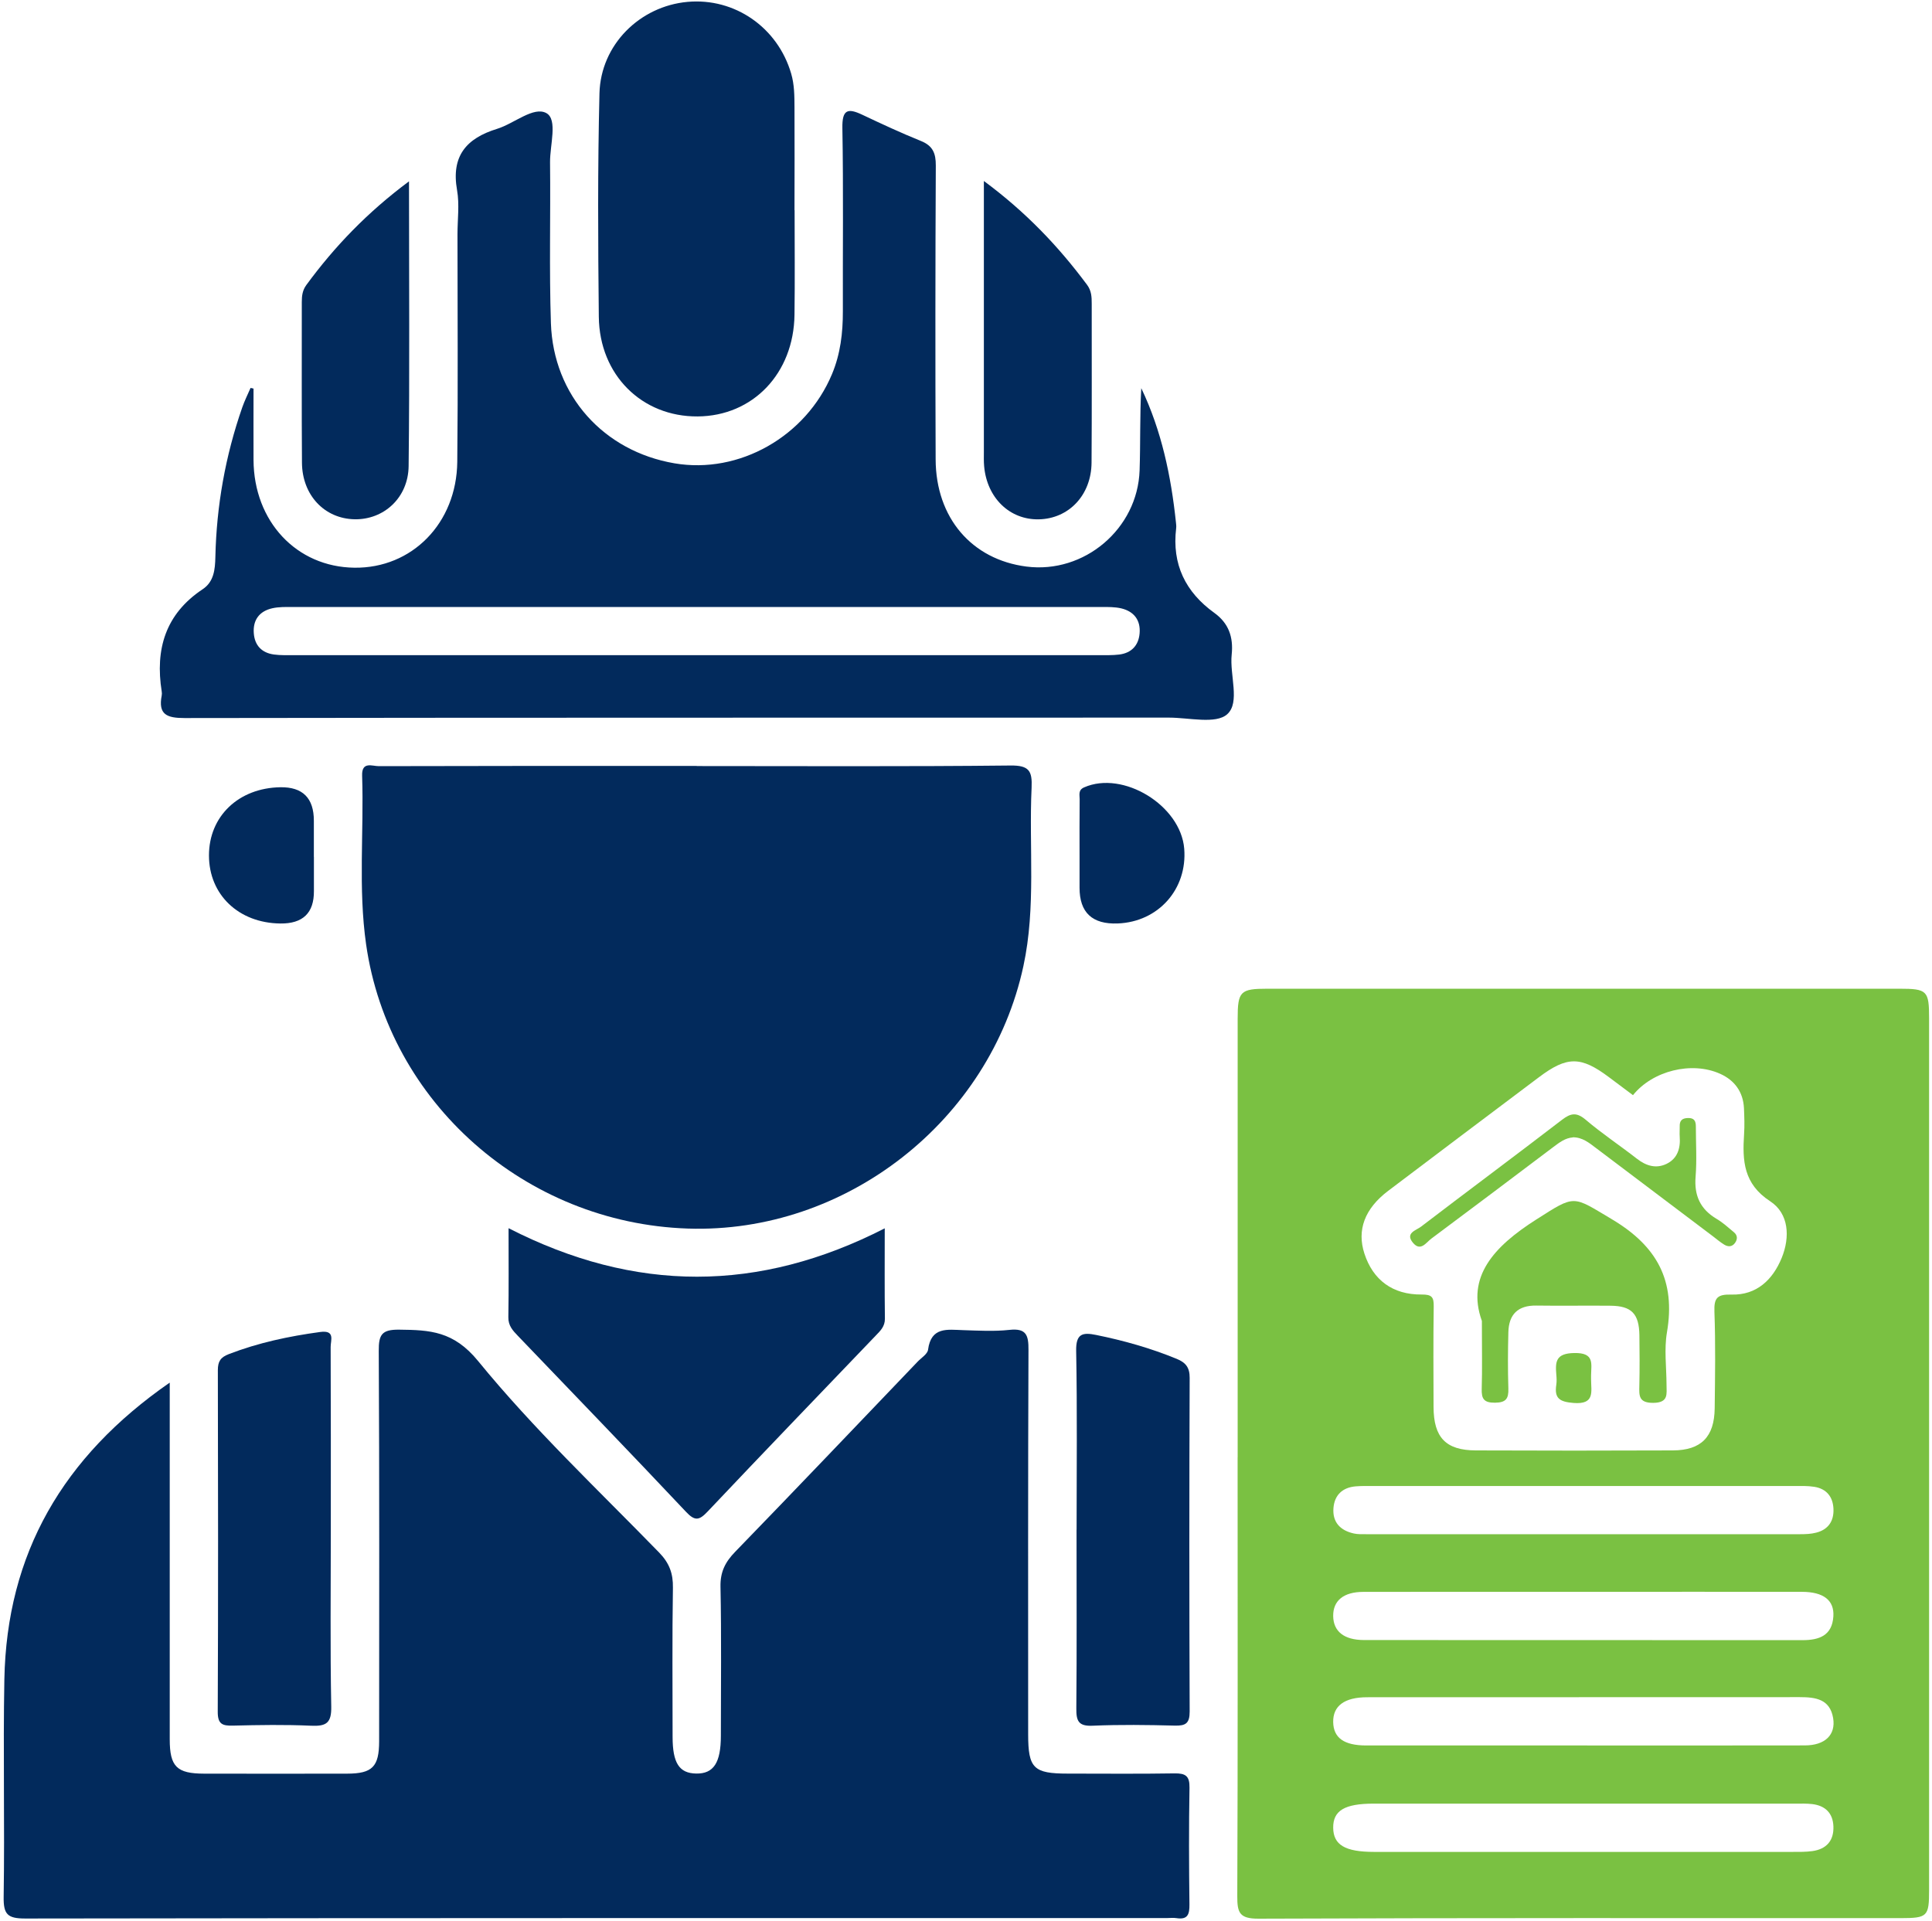 <svg xmlns="http://www.w3.org/2000/svg" width="359" height="357" viewBox="0 0 359 357" fill="none"><path d="M31.54 256.978C31.54 266.438 31.54 275.008 31.54 283.578C31.54 296.788 31.54 310.008 31.54 323.218C31.54 328.308 32.84 329.598 37.94 329.608C46.79 329.618 55.64 329.628 64.49 329.608C69.18 329.598 70.44 328.338 70.45 323.608C70.46 299.418 70.51 275.238 70.38 251.048C70.36 248.048 70.92 247.068 74.15 247.098C79.9 247.158 84.29 247.358 88.84 252.928C99.13 265.538 111.08 276.808 122.47 288.508C124.37 290.458 125.09 292.398 125.04 295.078C124.89 304.298 124.98 313.528 124.98 322.758C124.98 327.638 126.21 329.538 129.36 329.588C132.6 329.648 133.95 327.588 133.95 322.558C133.95 313.328 134.07 304.108 133.88 294.888C133.82 292.128 134.75 290.298 136.6 288.388C147.97 276.668 159.23 264.838 170.52 253.038C171.21 252.318 172.35 251.628 172.45 250.818C173.02 246.508 176.05 247.098 178.98 247.188C181.84 247.278 184.74 247.448 187.57 247.138C190.7 246.798 191.13 248.118 191.11 250.858C191.01 274.668 191.05 298.478 191.05 322.288C191.05 328.618 192.05 329.598 198.42 329.598C205.03 329.598 211.64 329.668 218.24 329.558C220.28 329.528 221.07 330.018 221.03 332.218C220.9 339.448 220.93 346.678 221.02 353.908C221.04 355.738 220.71 356.788 218.62 356.458C218.01 356.358 217.38 356.448 216.75 356.448C146.06 356.448 75.38 356.418 4.69 356.528C1.39 356.528 0.63 355.758 0.68 352.498C0.89 339.038 0.56 325.568 0.81 312.108C1.25 288.738 11.65 270.738 31.51 256.958L31.54 256.978Z" fill="#022A5C"></path><path d="M229.98 270.838C229.98 243.658 229.98 216.488 229.98 189.308C229.98 184.228 230.46 183.738 235.51 183.738C274.65 183.738 313.8 183.738 352.94 183.738C358.11 183.738 358.46 184.098 358.46 189.238C358.46 243.218 358.46 297.198 358.46 351.178C358.46 356.178 358.19 356.448 353.14 356.458C313.37 356.458 273.6 356.398 233.84 356.558C230.28 356.568 229.9 355.408 229.91 352.368C230.02 325.188 229.97 298.018 229.97 270.838H229.98ZM303.42 203.508C301.94 202.398 300.45 201.288 298.96 200.168C293.74 196.258 291.18 196.258 285.96 200.188C276.61 207.218 267.26 214.248 257.94 221.308C253.57 224.618 252.11 228.588 253.53 232.958C255.12 237.848 258.76 240.618 264.17 240.568C266.08 240.548 266.44 241.068 266.41 242.798C266.32 249.028 266.36 255.248 266.38 261.478C266.4 267.138 268.66 269.518 274.22 269.538C286.42 269.588 298.63 269.588 310.84 269.538C316.12 269.518 318.56 267.018 318.62 261.698C318.69 255.718 318.79 249.738 318.57 243.768C318.47 241.158 319.12 240.508 321.76 240.578C326.41 240.698 329.4 237.838 331.07 233.768C332.66 229.878 332.41 225.508 328.93 223.238C323.96 219.998 323.76 215.698 324.08 210.788C324.19 209.178 324.13 207.548 324.06 205.938C323.91 202.908 322.31 200.748 319.63 199.548C314.34 197.168 307.07 198.988 303.44 203.518L303.42 203.508ZM294.49 335.178C281.41 335.178 268.33 335.178 255.25 335.178C249.86 335.178 247.7 336.468 247.73 339.658C247.76 342.848 249.94 344.148 255.32 344.148C281.23 344.148 307.14 344.148 333.05 344.148C334.29 344.148 335.55 344.168 336.78 343.998C339.39 343.628 340.78 342.058 340.68 339.408C340.59 336.928 339.15 335.538 336.71 335.258C335.73 335.148 334.72 335.178 333.72 335.178C320.64 335.178 307.56 335.178 294.48 335.178H294.49ZM294.5 276.148C281.42 276.148 268.34 276.148 255.26 276.148C254.14 276.148 253.01 276.128 251.9 276.218C249.45 276.428 247.97 277.838 247.78 280.248C247.57 282.888 249.06 284.428 251.58 284.978C252.3 285.138 253.07 285.108 253.81 285.108C280.72 285.108 307.63 285.108 334.54 285.108C335.53 285.108 336.55 285.068 337.49 284.818C339.73 284.248 340.79 282.658 340.69 280.398C340.59 278.138 339.38 276.648 337.1 276.298C335.88 276.108 334.62 276.148 333.37 276.148C320.41 276.148 307.46 276.148 294.5 276.148ZM294.24 324.368C307.95 324.368 321.65 324.388 335.36 324.358C339.13 324.358 341.15 322.388 340.63 319.288C340.04 315.738 337.35 315.388 334.42 315.388C307.63 315.408 280.84 315.388 254.05 315.408C249.82 315.408 247.67 317.018 247.73 320.038C247.79 322.958 249.74 324.368 253.87 324.368C267.33 324.378 280.79 324.368 294.24 324.368ZM294.46 295.818C280.75 295.818 267.05 295.798 253.34 295.828C249.65 295.828 247.69 297.468 247.73 300.328C247.77 303.168 249.74 304.768 253.45 304.778C280.62 304.798 307.78 304.778 334.95 304.798C338.05 304.798 340.44 303.938 340.67 300.398C340.87 297.378 338.83 295.828 334.83 295.818C321.37 295.798 307.91 295.818 294.46 295.818Z" fill="#7AC142"></path><path d="M129.459 142.359C148.899 142.359 168.329 142.469 187.769 142.259C191.239 142.219 191.829 143.279 191.689 146.379C191.169 157.429 192.539 168.529 190.169 179.519C183.979 208.269 157.159 229.309 127.779 228.309C97.599 227.289 72.229 204.879 68.029 175.499C66.539 165.079 67.639 154.599 67.289 144.149C67.199 141.429 69.179 142.389 70.399 142.379C87.589 142.329 104.789 142.339 121.979 142.339C124.469 142.339 126.959 142.339 129.459 142.339V142.359Z" fill="#022A5C"></path><path d="M47.109 72.229C47.109 76.649 47.089 81.059 47.109 85.479C47.169 96.909 55.099 105.369 65.849 105.499C76.539 105.639 84.849 97.249 84.969 85.819C85.119 71.729 85.009 57.639 85.009 43.549C85.009 40.809 85.399 37.989 84.929 35.329C83.809 29.009 86.639 25.709 92.379 23.939C95.539 22.969 99.159 19.699 101.539 21.029C103.659 22.219 102.179 26.969 102.209 30.139C102.319 40.109 102.039 50.099 102.369 60.059C102.819 73.509 112.159 83.849 125.319 86.099C137.339 88.159 149.749 81.129 154.599 69.529C156.169 65.779 156.629 61.869 156.619 57.839C156.589 46.489 156.729 35.139 156.529 23.799C156.469 20.369 157.499 20.029 160.239 21.329C163.829 23.029 167.439 24.709 171.129 26.199C173.329 27.089 173.899 28.469 173.889 30.759C173.799 48.959 173.789 67.169 173.859 85.379C173.899 96.229 180.569 103.989 190.739 105.289C201.469 106.659 211.389 98.289 211.759 87.409C211.929 82.339 211.789 77.259 212.069 72.139C215.839 80.039 217.599 88.439 218.509 97.059C218.549 97.429 218.599 97.809 218.549 98.179C217.749 104.859 220.269 110.029 225.649 113.899C228.309 115.819 229.209 118.399 228.869 121.649C228.469 125.449 230.479 130.549 228.039 132.729C225.929 134.619 220.939 133.359 217.219 133.359C156.249 133.379 95.269 133.349 34.299 133.439C31.019 133.439 29.359 132.809 30.049 129.249C30.099 129.009 30.089 128.749 30.049 128.499C28.809 120.659 30.729 114.109 37.659 109.499C39.749 108.109 39.969 105.839 40.019 103.519C40.229 93.989 41.879 84.709 45.019 75.699C45.449 74.469 46.039 73.289 46.559 72.089C46.739 72.129 46.919 72.169 47.099 72.209L47.109 72.229ZM129.429 121.749C154.359 121.749 179.299 121.749 204.229 121.749C205.479 121.749 206.729 121.789 207.959 121.639C210.239 121.359 211.569 119.949 211.759 117.709C211.969 115.269 210.729 113.629 208.359 113.059C207.169 112.779 205.889 112.799 204.649 112.799C154.529 112.789 104.419 112.789 54.299 112.799C53.059 112.799 51.779 112.769 50.589 113.039C48.209 113.579 46.979 115.199 47.159 117.659C47.319 119.939 48.639 121.319 50.889 121.629C52.119 121.799 53.379 121.749 54.619 121.749C79.549 121.749 104.489 121.749 129.419 121.749H129.429Z" fill="#022A5C"></path><path d="M147.651 39.048C147.651 45.528 147.721 52.018 147.631 58.498C147.491 69.398 139.901 77.318 129.631 77.388C119.281 77.458 111.391 69.698 111.271 58.878C111.121 45.038 111.051 31.198 111.391 17.358C111.621 8.298 118.901 1.148 127.761 0.348C136.531 -0.442 144.511 5.108 147.011 13.668C147.621 15.748 147.621 17.848 147.631 19.968C147.661 26.328 147.641 32.688 147.631 39.048H147.651Z" fill="#022A5C"></path><path d="M94.49 228.238C118.04 240.298 141.05 240.218 164.4 228.268C164.4 234.188 164.36 239.618 164.43 245.048C164.45 246.498 163.59 247.308 162.73 248.198C152.31 259.078 141.85 269.938 131.5 280.888C129.95 282.528 129.15 282.738 127.48 280.958C117.15 269.988 106.68 259.148 96.25 248.268C95.3 247.278 94.43 246.368 94.46 244.778C94.55 239.448 94.5 234.128 94.5 228.238H94.49Z" fill="#022A5C"></path><path d="M61.471 284.281C61.471 295.231 61.341 306.191 61.551 317.141C61.611 320.211 60.621 320.821 57.831 320.701C52.991 320.481 48.121 320.561 43.271 320.681C41.301 320.731 40.451 320.391 40.461 318.101C40.551 296.941 40.531 275.781 40.481 254.621C40.481 253.001 40.981 252.231 42.521 251.641C48.011 249.521 53.681 248.321 59.491 247.531C62.341 247.141 61.431 249.091 61.441 250.311C61.491 261.641 61.471 272.971 61.471 284.291V284.281Z" fill="#022A5C"></path><path d="M200.051 284.269C200.051 273.189 200.181 262.109 199.971 251.039C199.911 247.829 201.161 247.569 203.671 248.079C208.801 249.119 213.791 250.529 218.641 252.519C220.321 253.209 221.071 254.109 221.061 256.069C220.981 276.729 220.981 297.389 221.061 318.049C221.061 320.239 220.351 320.729 218.321 320.679C213.221 320.549 208.111 320.479 203.011 320.699C200.371 320.819 199.981 319.779 200.001 317.489C200.101 306.409 200.041 295.339 200.041 284.259L200.051 284.269Z" fill="#022A5C"></path><path d="M76 33.709C76 51.849 76.13 69.239 75.93 86.619C75.86 92.509 71.31 96.599 65.9 96.499C60.31 96.399 56.15 92.029 56.11 85.979C56.04 76.019 56.09 66.069 56.08 56.109C56.08 54.979 56.2 53.959 56.92 52.969C62.17 45.809 68.25 39.469 76 33.699V33.709Z" fill="#022A5C"></path><path d="M182.83 33.641C190.64 39.421 196.69 45.791 201.99 52.921C202.82 54.031 202.86 55.181 202.86 56.431C202.85 66.271 202.9 76.121 202.83 85.961C202.79 92.001 198.62 96.391 193.03 96.511C187.62 96.621 183.39 92.531 182.87 86.641C182.79 85.771 182.82 84.901 182.82 84.031C182.82 67.491 182.82 50.961 182.82 33.641H182.83Z" fill="#022A5C"></path><path d="M58.33 159.238C58.33 161.358 58.32 163.478 58.33 165.598C58.357 169.665 56.273 171.672 52.08 171.618C44.34 171.528 38.83 166.268 38.83 158.968C38.83 151.688 44.34 146.428 52.09 146.298C56.243 146.232 58.32 148.305 58.32 152.518C58.32 154.758 58.32 157.008 58.32 159.248L58.33 159.238Z" fill="#022A5C"></path><path d="M200.6 158.971C200.6 155.481 200.58 151.991 200.62 148.511C200.62 147.721 200.311 146.821 201.451 146.321C208.691 143.131 219.4 149.671 220.05 157.721C220.65 165.231 215.241 171.321 207.701 171.611C202.954 171.798 200.587 169.578 200.6 164.951C200.6 162.961 200.6 160.961 200.6 158.971Z" fill="#022A5C"></path><path d="M275.35 245.451C272.43 237.291 277.59 231.641 285.43 226.651C292.81 221.951 292.12 222.181 299.52 226.581C307.95 231.601 311.38 238.011 309.75 247.591C309.21 250.741 309.66 254.061 309.67 257.301C309.67 259.021 310.1 260.671 307.22 260.701C304.49 260.721 304.57 259.371 304.62 257.491C304.69 254.381 304.67 251.261 304.63 248.141C304.57 244.151 303.18 242.691 299.3 242.651C294.69 242.601 290.07 242.691 285.46 242.621C282.04 242.571 280.36 244.281 280.28 247.581C280.19 251.071 280.17 254.561 280.28 258.051C280.34 259.931 279.83 260.651 277.79 260.671C275.73 260.691 275.27 259.941 275.33 258.081C275.44 254.471 275.36 250.851 275.36 245.451H275.35Z" fill="#7AC142"></path><path d="M292.27 211.369C290.82 211.479 289.75 212.329 288.65 213.149C281.1 218.839 273.56 224.529 265.97 230.179C265 230.899 263.98 232.639 262.57 230.969C261.02 229.139 263.17 228.639 264.05 227.959C272.75 221.309 281.54 214.789 290.22 208.119C291.87 206.849 292.95 206.649 294.65 208.089C297.68 210.659 301.01 212.869 304.15 215.319C305.88 216.669 307.73 217.229 309.69 216.279C311.7 215.299 312.29 213.399 312.12 211.229C312.07 210.609 312.14 209.979 312.12 209.359C312.08 208.289 312.52 207.799 313.64 207.769C314.84 207.729 315.12 208.349 315.12 209.359C315.12 212.469 315.32 215.599 315.07 218.689C314.79 222.189 315.95 224.709 318.96 226.499C320.13 227.189 321.16 228.129 322.2 228.999C322.87 229.559 322.9 230.279 322.39 230.989C321.85 231.729 321.11 231.729 320.41 231.309C319.67 230.859 319 230.289 318.31 229.759C311.06 224.289 303.81 218.829 296.57 213.349C295.28 212.369 294.02 211.339 292.27 211.349V211.369Z" fill="#7AC142"></path><path d="M295.65 256.329C295.65 258.589 296.42 261.039 292.39 260.719C289.78 260.509 288.8 259.859 289.19 257.319C289.28 256.709 289.25 256.079 289.19 255.459C288.99 253.019 289.09 251.499 292.54 251.439C296.34 251.369 295.67 253.449 295.65 255.589C295.65 255.839 295.65 256.089 295.65 256.329Z" fill="#7AC142"></path></svg>
